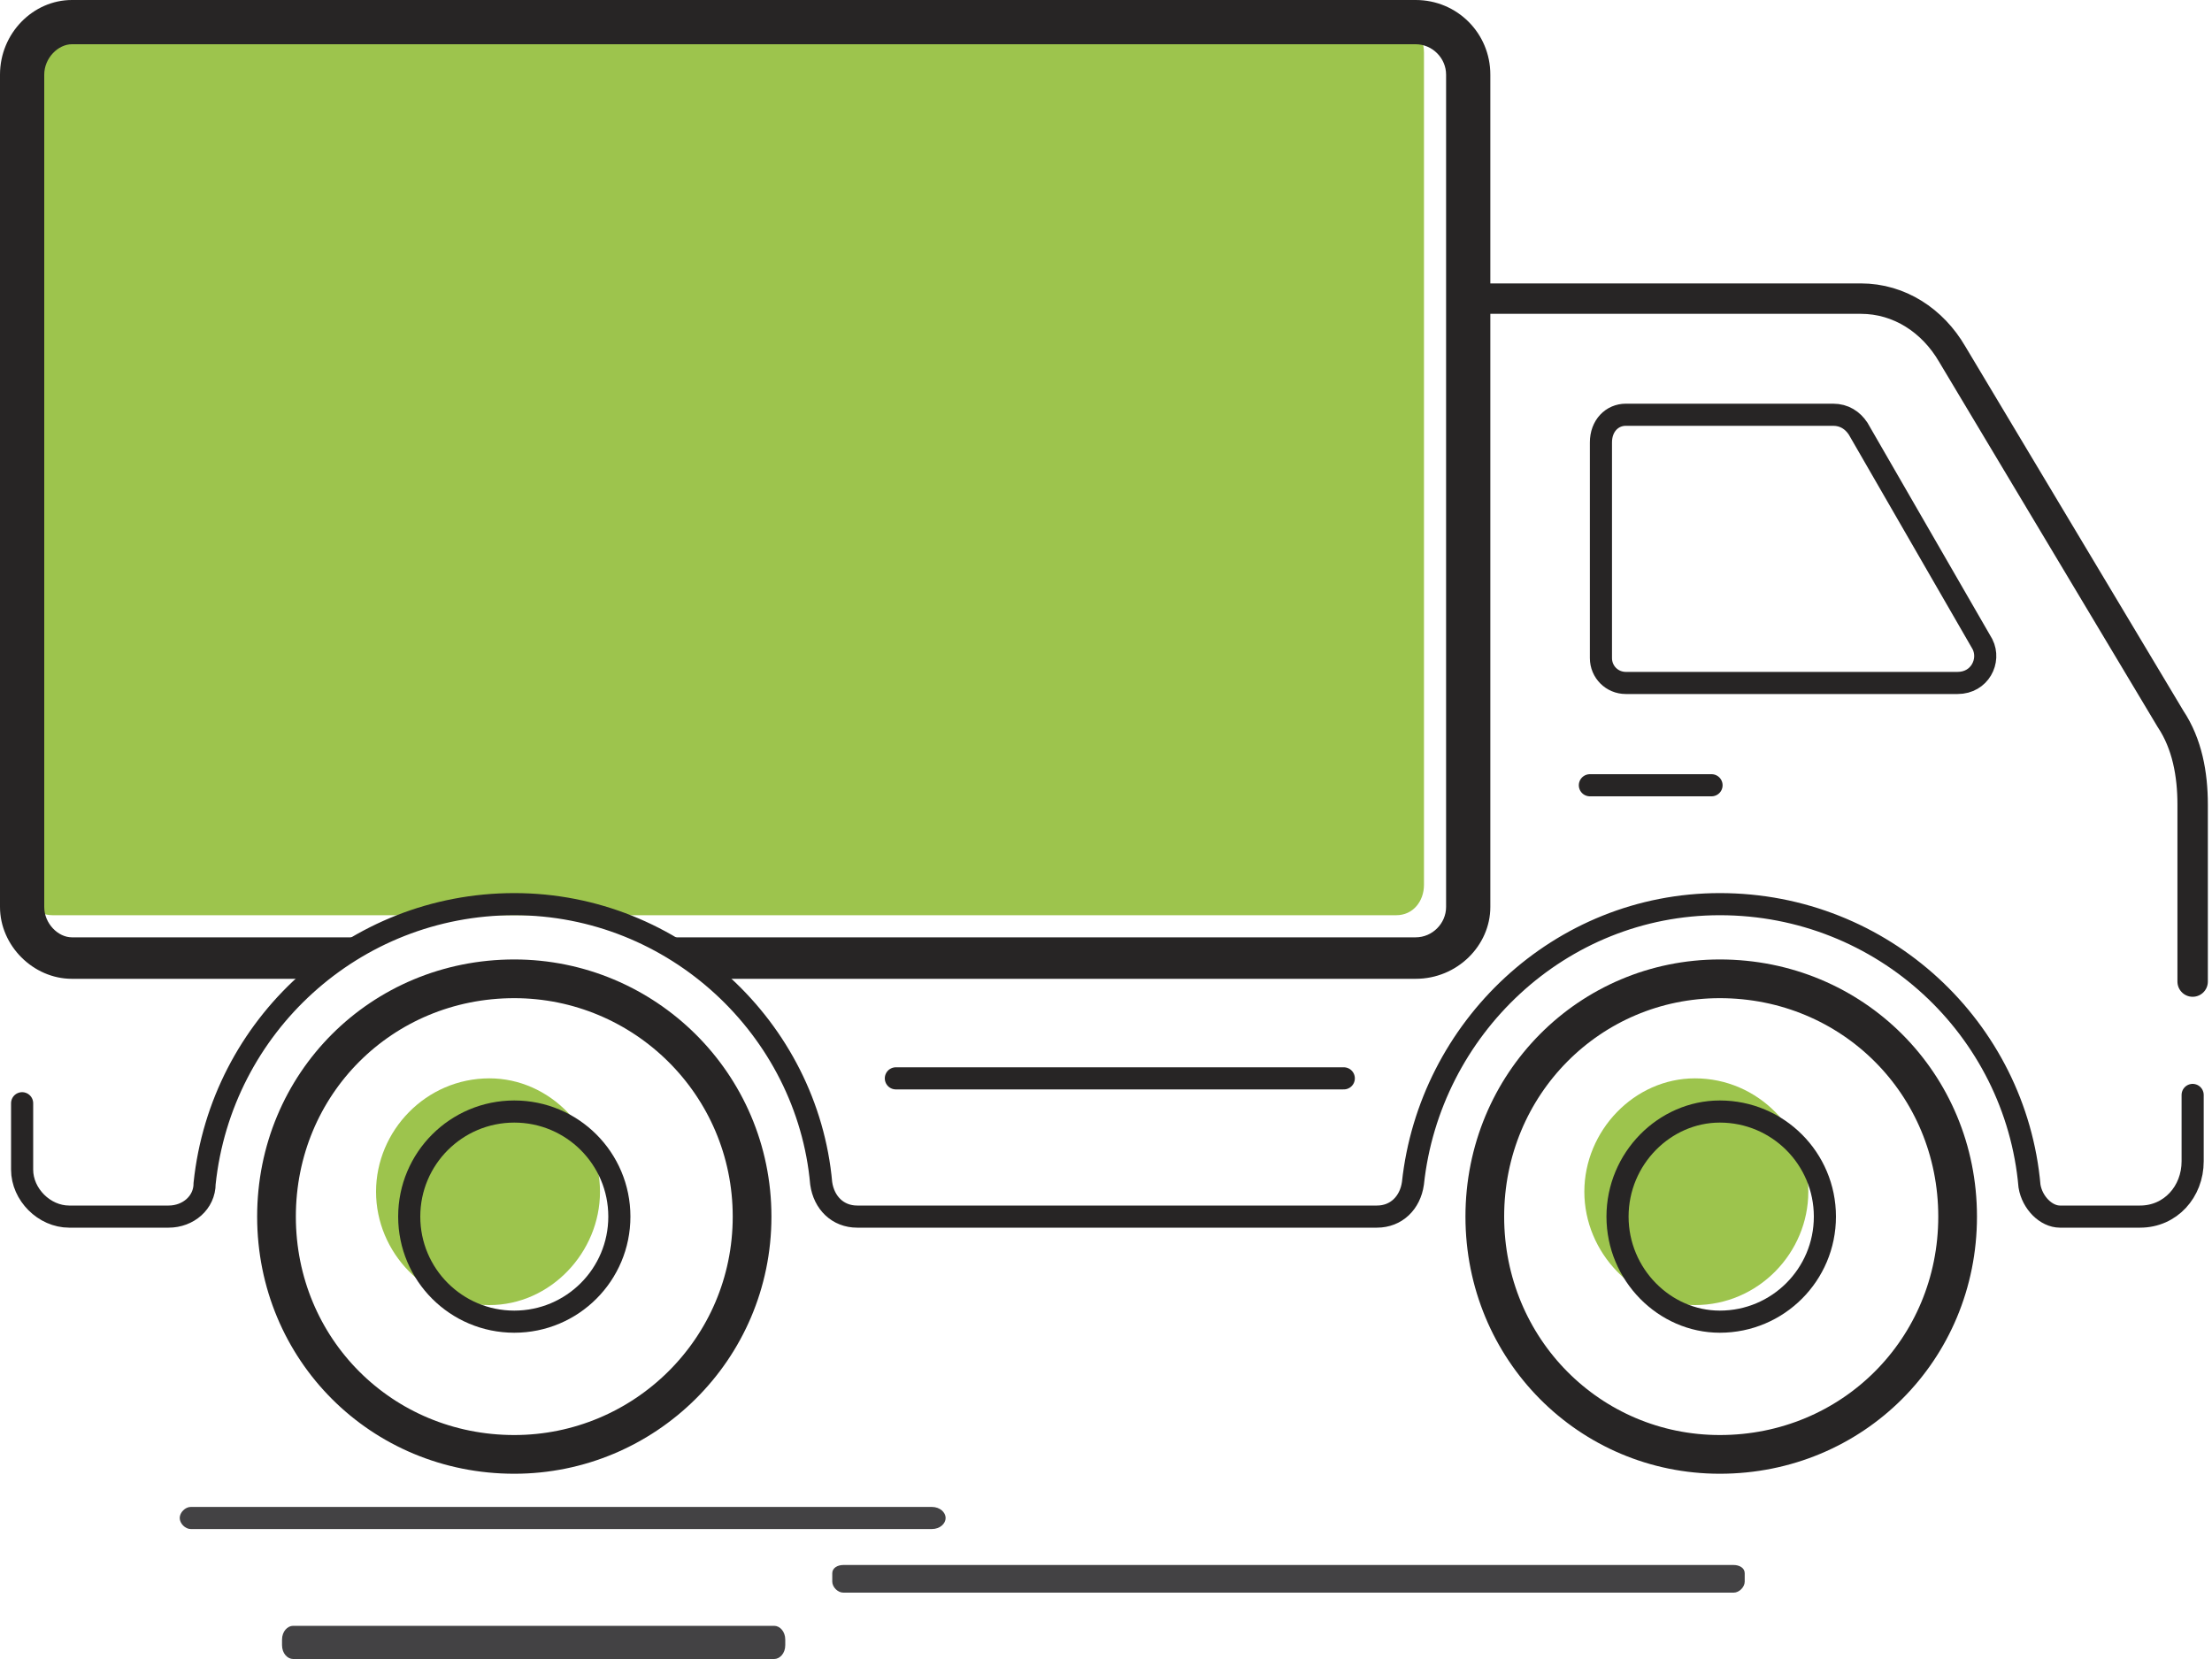 <?xml version="1.0" encoding="UTF-8"?>
<svg xmlns="http://www.w3.org/2000/svg" version="1.2" viewBox="0 0 80 60" width="80" height="60">
  <style>.a{fill:#9dc44d}.b{fill:none;stroke:#272525;stroke-linecap:round;stroke-miterlimit:10;stroke-width:1.4}.c{fill:none;stroke:#272525;stroke-linecap:round;stroke-miterlimit:10;stroke-width:.8}.d{fill:none;stroke:#272525;stroke-linecap:round;stroke-miterlimit:10;stroke-width:1.1}.e{fill:#272525}.f{fill:#434244}</style>
  <path fill-rule="evenodd" class="a" d="m61.3 47.2c-2.2 0-4-1.9-4-4.1 0-2.2 1.8-4.1 4-4.1 2.3 0 4.1 1.9 4.1 4.1 0 2.2-1.8 4.1-4.1 4.1z"></path>
  <path fill-rule="evenodd" class="a" d="m17.7 47.2c-2.3 0-4.1-1.9-4.1-4.1 0-2.2 1.8-4.1 4.1-4.1 2.2 0 4 1.9 4 4.1 0 2.2-1.8 4.1-4 4.1z"></path>
  <path class="a" d="m51.5 32c0 0.6-0.4 1.1-1 1.1h-48.6c-0.6 0-1.1-0.5-1.1-1.1v-30.1c0-0.6 0.5-1.1 1.1-1.1h48.6c0.6 0 1 0.5 1 1.1z"></path>
  <path fill-rule="evenodd" class="b" d="m18.6 52.6c-4.8 0-8.6-3.8-8.6-8.6 0-4.8 3.8-8.6 8.6-8.6 4.7 0 8.6 3.8 8.6 8.6 0 4.8-3.9 8.6-8.6 8.6z"></path>
  <path fill-rule="evenodd" class="c" d="m18.6 47.8c-2.1 0-3.8-1.7-3.8-3.8 0-2.1 1.7-3.8 3.8-3.8 2.1 0 3.8 1.7 3.8 3.8 0 2.1-1.7 3.8-3.8 3.8z"></path>
  <path fill-rule="evenodd" class="b" d="m62.2 52.6c-4.7 0-8.5-3.8-8.5-8.6 0-4.8 3.8-8.6 8.5-8.6 4.8 0 8.6 3.8 8.6 8.6 0 4.8-3.8 8.6-8.6 8.6z"></path>
  <path fill-rule="evenodd" class="c" d="m62.2 47.8c-2 0-3.7-1.7-3.7-3.8 0-2.1 1.7-3.8 3.7-3.8 2.1 0 3.8 1.7 3.8 3.8 0 2.1-1.7 3.8-3.8 3.8z"></path>
  <path class="c" d="m79.3 39.6v2.4c0 1.1-0.8 2-1.9 2h-2.9c-0.5 0-1-0.5-1.1-1.1-0.5-5.7-5.3-10.2-11.2-10.2-5.8 0-10.5 4.5-11.1 10.1-0.1 0.7-0.6 1.2-1.3 1.2h-18.8c-0.7 0-1.2-0.5-1.3-1.2-0.5-5.6-5.3-10.1-11.1-10.1-5.8 0-10.6 4.4-11.2 10.1 0 0.7-0.6 1.2-1.3 1.2h-3.6c-0.9 0-1.7-0.8-1.7-1.7v-2.4"></path>
  <path class="d" d="m79.3 35.5v-6.4c0-1.1-0.2-2.2-0.8-3.1l-7.9-13.2c-0.7-1.2-1.9-2-3.3-2h-14.2"></path>
  <path class="c" d="m32.4 39h16.2"></path>
  <path class="c" d="m57.5 28.4h4.4"></path>
  <path class="c" d="m57.9 16v7.8c0 0.5 0.4 0.9 0.9 0.9h12c0.8 0 1.2-0.8 0.9-1.4l-4.5-7.8c-0.2-0.3-0.5-0.5-0.9-0.5h-7.5c-0.5 0-0.9 0.4-0.9 1z"></path>
  <path class="e" d="m51.2 0h-48.6c-1.4 0-2.6 1.2-2.6 2.7v30.1c0 1.4 1.2 2.6 2.6 2.6h9c0.4-0.5 0.9-1.1 1.5-1.4q-0.1-0.1-0.4-0.1h-10.1c-0.5 0-1-0.5-1-1.1v-30.1c0-0.6 0.5-1.1 1-1.1h48.6c0.6 0 1.1 0.5 1.1 1.1v30.1c0 0.6-0.5 1.1-1.1 1.1h-26.9c-0.3 0-0.1 0.1-0.2 0.4 0.5 0.2 1 0.6 1.4 1.1h25.7c1.5 0 2.7-1.2 2.7-2.6v-30.1c0-1.5-1.2-2.7-2.7-2.7z"></path>
  <path class="f" d="m28 58.8h-17.4c-0.2 0-0.4 0.2-0.4 0.5v0.2c0 0.3 0.2 0.5 0.4 0.5h17.4c0.2 0 0.4-0.2 0.4-0.5v-0.2c0-0.3-0.2-0.5-0.4-0.5z"></path>
  <path class="f" d="m34.2 54.9c0-0.2-0.2-0.4-0.5-0.4h-26.8c-0.2 0-0.4 0.2-0.4 0.4 0 0.2 0.2 0.4 0.4 0.4h26.8c0.3 0 0.5-0.2 0.5-0.4z"></path>
  <path class="f" d="m62.7 56.6h-32.2c-0.2 0-0.4 0.1-0.4 0.3v0.3c0 0.2 0.2 0.4 0.4 0.4h32.2c0.2 0 0.4-0.2 0.4-0.4v-0.3c0-0.2-0.2-0.3-0.4-0.3z"></path>
</svg>
